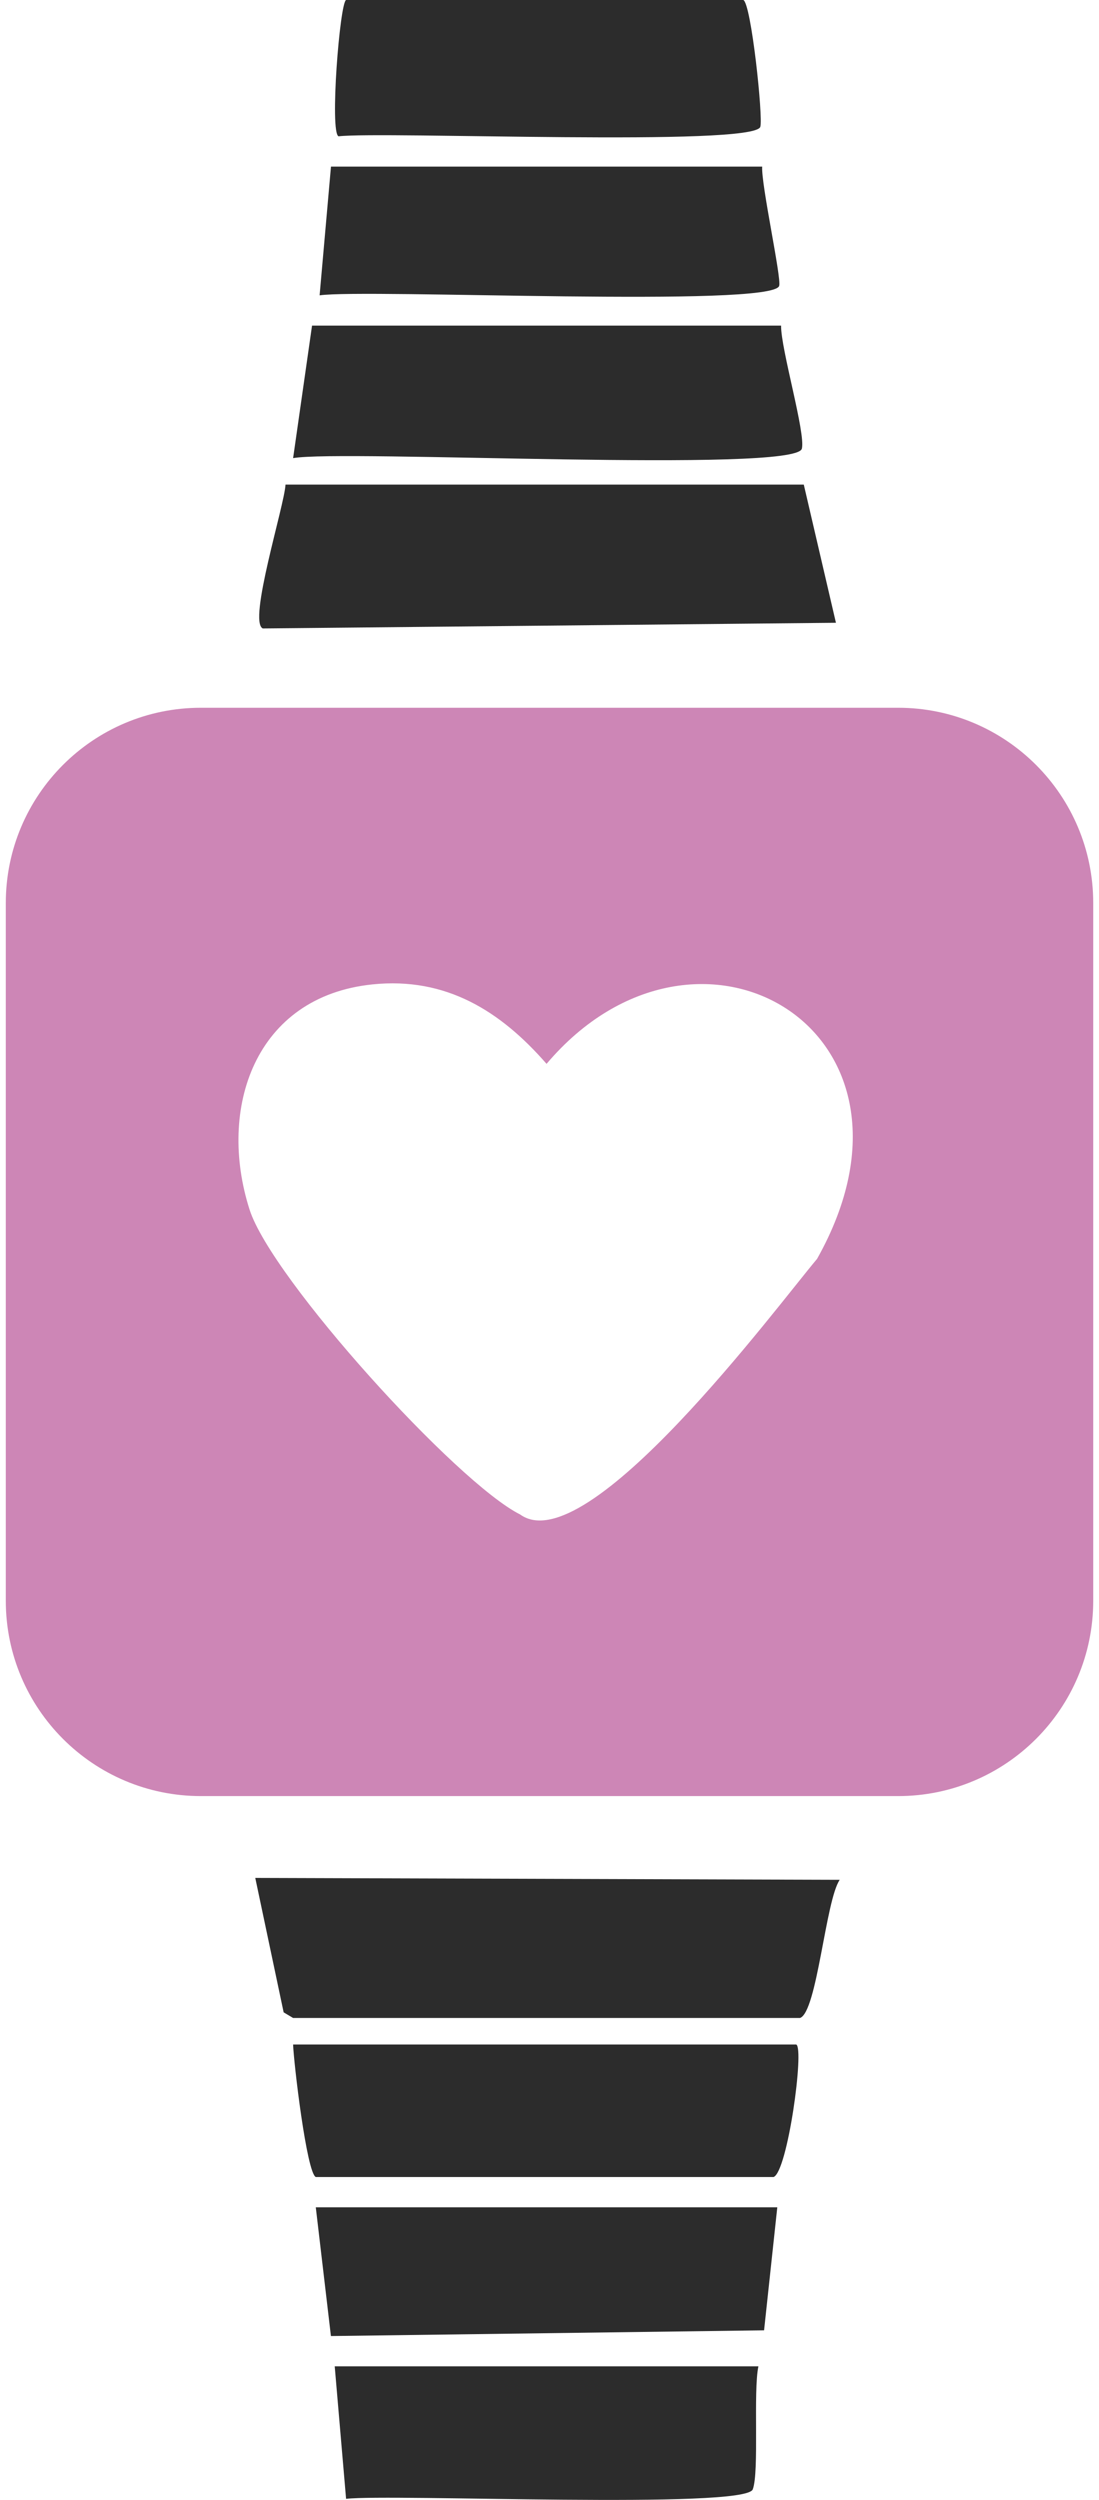 <svg width="44" height="100" viewBox="0 0 44 100" fill="none" xmlns="http://www.w3.org/2000/svg">
<path d="M35.956 28.311H8.044C3.73 28.311 0.232 31.808 0.232 36.123V64.033C0.232 68.347 3.73 71.846 8.044 71.846H35.956C40.27 71.846 43.769 68.347 43.769 64.033V36.123C43.769 31.808 40.27 28.311 35.956 28.311ZM32.712 50.357C31.11 52.254 23.497 62.514 20.823 60.58C18.286 59.312 10.882 51.158 9.993 48.389C8.694 44.336 10.202 39.861 14.915 39.377C17.857 39.074 20.04 40.443 21.882 42.556C27.923 35.426 37.856 41.211 32.712 50.357Z" fill="#CD86B6"/>
<path d="M11.432 19.385H32.181L33.468 24.912L10.522 25.139C9.919 24.873 11.39 20.211 11.431 19.383L11.432 19.385Z" fill="#2C2C2C"/>
<path d="M12.493 13.025H31.272C31.259 13.953 32.259 17.322 32.104 17.947C31.86 18.936 13.702 17.975 11.735 18.326L12.493 13.025Z" fill="#2C2C2C"/>
<path d="M13.249 6.664H30.515C30.47 7.381 31.292 11.111 31.196 11.435C30.932 12.316 14.688 11.547 12.796 11.814L13.251 6.666L13.249 6.664Z" fill="#2C2C2C"/>
<path d="M13.856 0H29.759C30.075 0.123 30.559 4.707 30.44 5.074C30.177 5.877 15.347 5.246 13.554 5.453C13.194 5.295 13.604 0.113 13.856 0Z" fill="#2C2C2C"/>
<path d="M10.222 75.119L33.62 75.195C33.054 76.011 32.716 80.478 32.03 80.722H11.735L11.356 80.496L10.22 75.119H10.222Z" fill="#2C2C2C"/>
<path d="M11.735 81.783H31.878C32.212 81.922 31.532 86.882 30.97 87.084H12.643C12.278 86.912 11.759 82.515 11.735 81.783Z" fill="#2C2C2C"/>
<path d="M12.643 88.295H31.12L30.591 93.216L13.249 93.445L12.643 88.295Z" fill="#2C2C2C"/>
<path d="M13.401 94.656H30.364C30.151 95.656 30.403 98.877 30.138 99.578C29.831 100.384 15.677 99.748 13.856 99.957L13.401 94.656Z" fill="#2C2C2C"/>
</svg>
